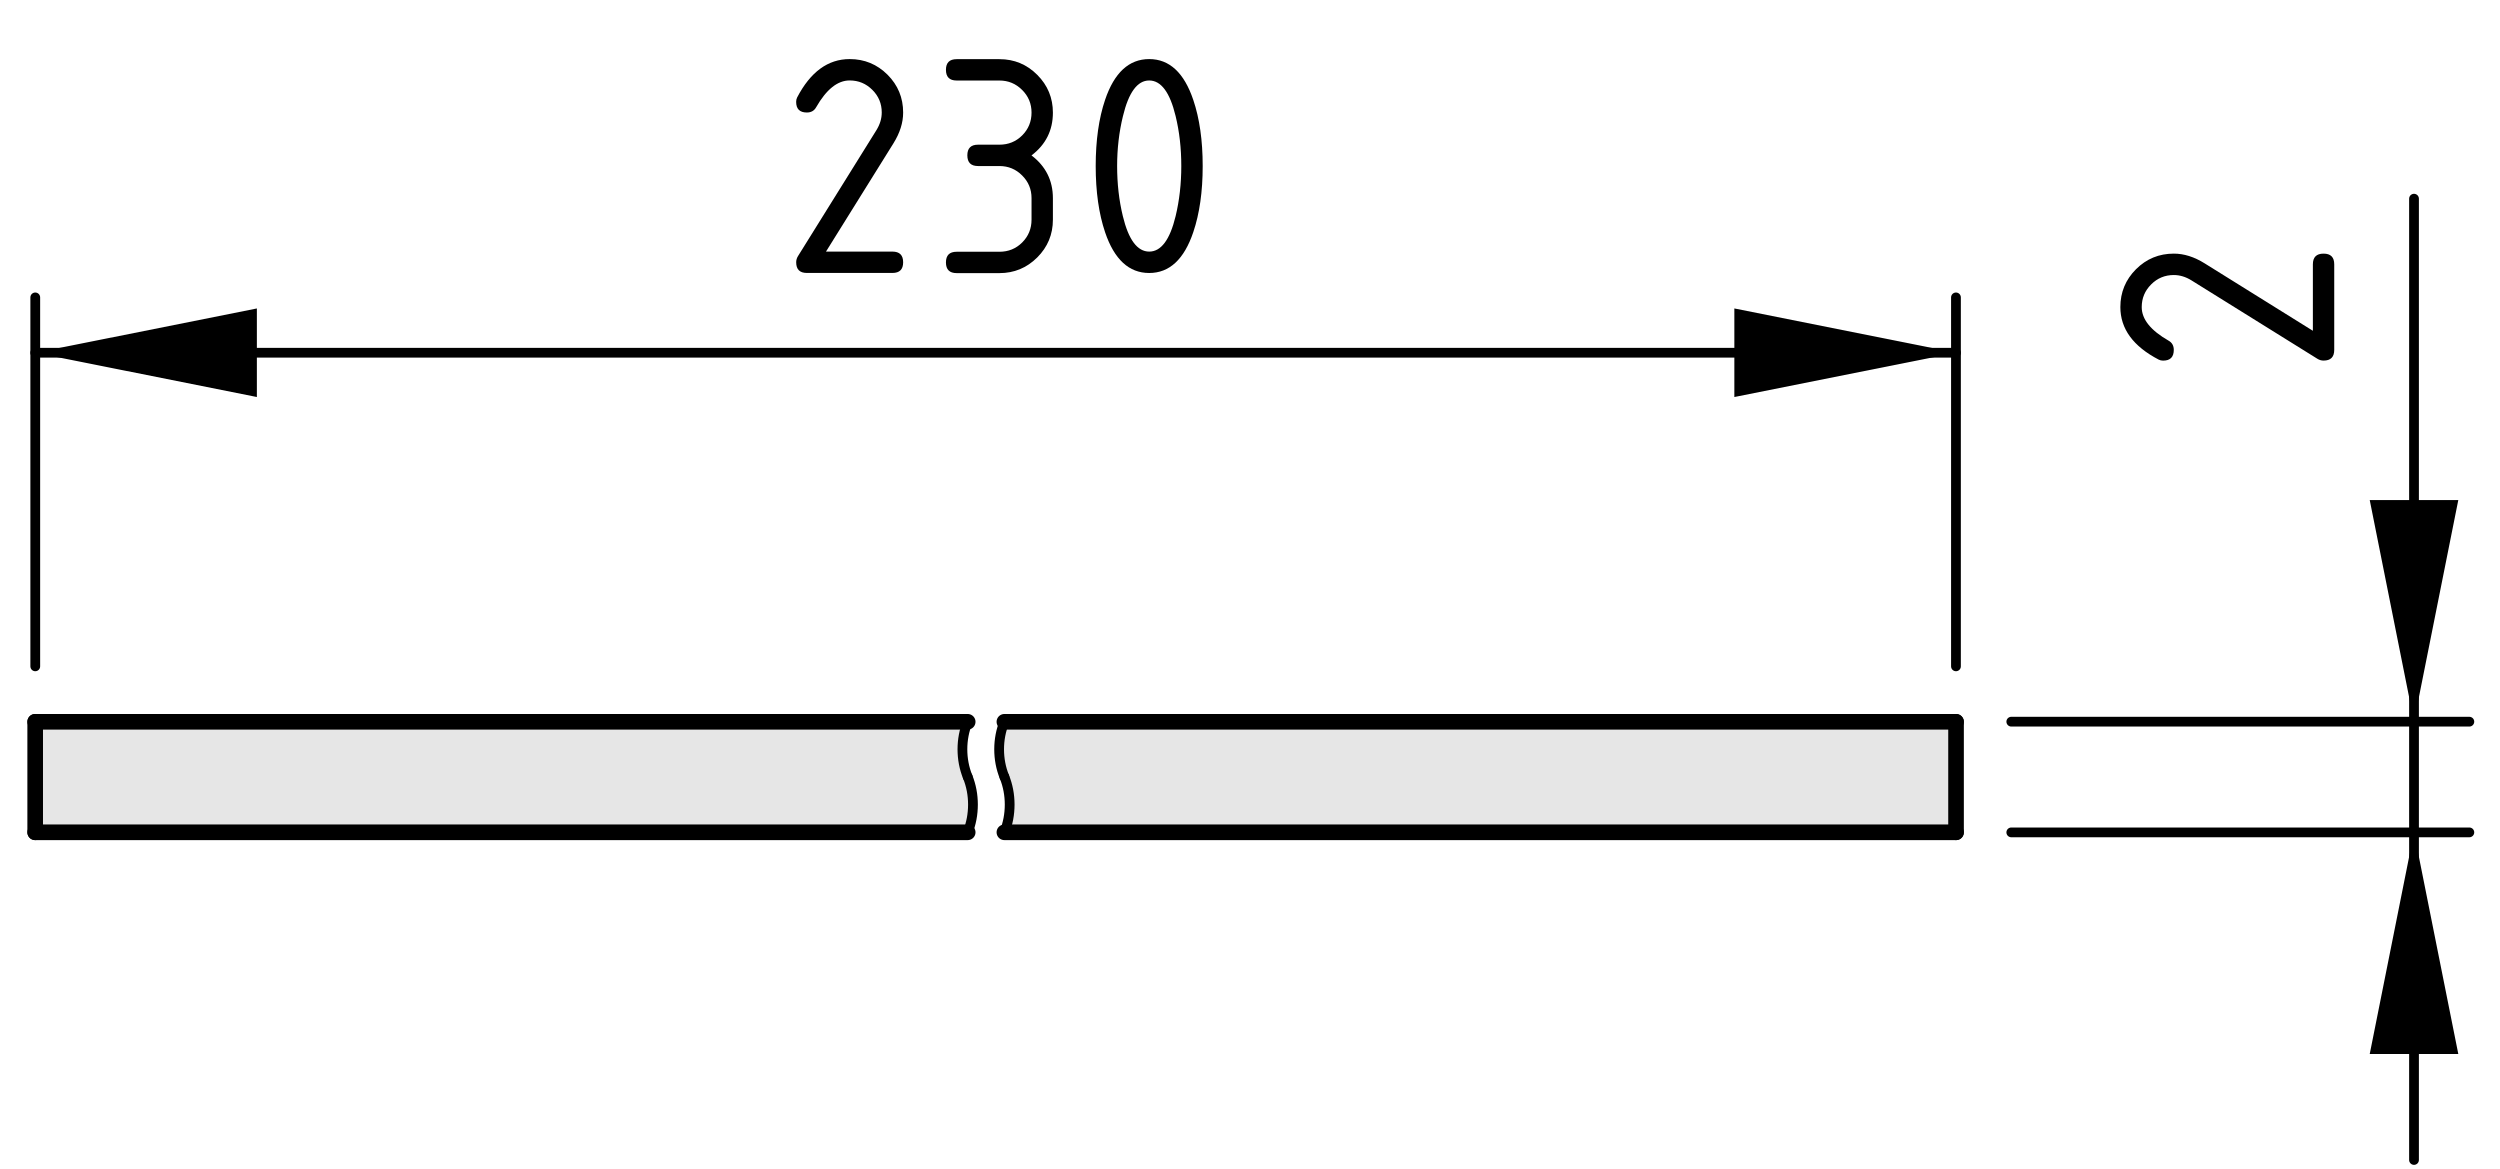 <?xml version="1.0" encoding="utf-8"?>
<!-- Generator: Adobe Illustrator 26.3.1, SVG Export Plug-In . SVG Version: 6.00 Build 0)  -->
<svg version="1.1" xmlns="http://www.w3.org/2000/svg" xmlns:xlink="http://www.w3.org/1999/xlink" x="0px" y="0px"
	 viewBox="0 0 64.021 29.945" style="enable-background:new 0 0 64.021 29.945;" xml:space="preserve">
<style type="text/css">
	.st0{fill:#E6E6E6;}
	.st1{fill:none;stroke:#000000;stroke-width:0.4;stroke-linecap:round;stroke-linejoin:round;stroke-miterlimit:10;}
	.st2{fill:none;stroke:#000000;stroke-width:0.25;stroke-linecap:round;stroke-linejoin:round;stroke-miterlimit:10;}
</style>
<g id="Kontur">
	<g id="ARC_00000103985841606787342390000003161935636015823761_">
		<g id="XMLID_00000143587284448369852830000011655049550520288142_">
			<g>
				<path class="st0" d="M50.091,18.484v2.83H25.721c0.18-0.44,0.18-0.98,0-1.42
					c-0.18-0.44-0.18-0.97,0-1.41H50.091z"/>
				<path class="st0" d="M24.781,19.894c0.18,0.44,0.18,0.98,0,1.42H0.901v-2.83
					h23.88C24.601,18.924,24.601,19.454,24.781,19.894z"/>
			</g>
			<g>
				<line class="st1" x1="50.091" y1="18.484" x2="25.721" y2="18.484"/>
				<line class="st1" x1="50.091" y1="18.484" x2="50.091" y2="21.314"/>
				<line class="st1" x1="50.091" y1="21.314" x2="25.721" y2="21.314"/>
				<line class="st1" x1="24.781" y1="18.484" x2="0.901" y2="18.484"/>
				<line class="st1" x1="24.781" y1="21.314" x2="0.901" y2="21.314"/>
				<line class="st1" x1="0.901" y1="18.484" x2="0.901" y2="21.314"/>
				<path class="st2" d="M24.781,18.484c-0.18,0.44-0.18,0.97,0,1.41"/>
				<path class="st2" d="M24.781,21.314c0.18-0.44,0.18-0.98,0-1.42"/>
				<path class="st2" d="M25.721,18.484c-0.18,0.44-0.18,0.97,0,1.41"/>
				<path class="st2" d="M25.721,21.314c0.18-0.44,0.18-0.98,0-1.42"/>
			</g>
		</g>
	</g>
</g>
<g id="Bemassung">
	<g id="SOLID">
		<polygon points="50.089,9.033 44.414,7.899 44.414,10.167 44.414,10.167 		"/>
	</g>
	<g id="SOLID_00000070827792555631265690000001556593890552827063_">
		<polygon points="0.903,9.033 6.578,10.167 6.578,7.899 6.578,7.899 		"/>
	</g>
	<line class="st2" x1="50.089" y1="17.064" x2="50.089" y2="7.616"/>
	<line class="st2" x1="0.903" y1="17.064" x2="0.903" y2="7.616"/>
	<g id="LINE_00000103232597167068254280000011118986131186771088_">
		<line class="st2" x1="50.089" y1="9.033" x2="0.903" y2="9.033"/>
	</g>
	<g id="MTEXT">
		<g>
			<path d="M21.759,1.513c0.379,0,0.702,0.134,0.969,0.4
				c0.267,0.268,0.4,0.59,0.4,0.969c0,0.261-0.083,0.523-0.249,0.789
				l-1.727,2.772h1.702c0.183,0,0.274,0.091,0.274,0.274
				c0,0.182-0.091,0.273-0.274,0.273h-2.191c-0.183,0-0.274-0.091-0.274-0.273
				c0-0.056,0.015-0.108,0.046-0.158l2.008-3.225
				c0.091-0.147,0.137-0.298,0.137-0.453c0-0.227-0.08-0.42-0.241-0.58
				c-0.161-0.161-0.354-0.241-0.581-0.241c-0.31,0-0.596,0.229-0.859,0.688
				c-0.05,0.089-0.129,0.133-0.237,0.133c-0.183,0-0.274-0.091-0.274-0.273
				c0-0.041,0.008-0.079,0.025-0.112C20.755,1.841,21.203,1.513,21.759,1.513z"/>
			<path d="M25.594,4.252h-0.548c-0.183,0-0.274-0.091-0.274-0.274
				c0-0.182,0.091-0.273,0.274-0.273h0.548c0.229,0,0.424-0.079,0.583-0.238
				s0.239-0.354,0.239-0.584c0-0.227-0.08-0.42-0.241-0.58
				c-0.161-0.161-0.354-0.241-0.581-0.241h-1.096
				c-0.183,0-0.274-0.091-0.274-0.274c0-0.182,0.091-0.273,0.274-0.273h1.096
				c0.379,0,0.702,0.134,0.969,0.402s0.4,0.591,0.4,0.967
				c0,0.454-0.183,0.819-0.548,1.096c0.365,0.277,0.548,0.643,0.548,1.096v0.549
				c0,0.379-0.134,0.701-0.402,0.969c-0.269,0.267-0.591,0.4-0.967,0.4h-1.096
				c-0.183,0-0.274-0.092-0.274-0.273c0-0.184,0.091-0.274,0.274-0.274h1.096
				c0.229,0,0.424-0.079,0.583-0.238s0.239-0.354,0.239-0.583V5.073
				c0-0.227-0.08-0.42-0.241-0.58C26.015,4.332,25.821,4.252,25.594,4.252z"/>
			<path d="M30.799,4.252c0,0.653-0.08,1.218-0.241,1.693
				c-0.235,0.697-0.611,1.046-1.129,1.046s-0.894-0.348-1.129-1.042
				c-0.161-0.476-0.241-1.042-0.241-1.697s0.08-1.222,0.241-1.697
				c0.235-0.694,0.611-1.042,1.129-1.042s0.894,0.349,1.129,1.046
				C30.719,3.034,30.799,3.599,30.799,4.252z M30.251,4.252
				c0-0.454-0.048-0.881-0.146-1.282c-0.146-0.606-0.372-0.909-0.676-0.909
				c-0.302,0-0.526,0.305-0.672,0.913c-0.1,0.409-0.149,0.836-0.149,1.278
				c0,0.451,0.048,0.879,0.146,1.282c0.146,0.606,0.372,0.909,0.676,0.909
				s0.53-0.303,0.676-0.909C30.203,5.131,30.251,4.703,30.251,4.252z"/>
		</g>
	</g>
	<g id="SOLID_00000036936722826195037920000012909120287323311777_">
		<polygon points="61.819,18.481 62.953,12.806 60.685,12.806 60.685,12.806 		"/>
	</g>
	<g id="SOLID_00000045577058759366387180000001066009880546466703_">
		<polygon points="61.819,21.316 60.685,26.991 62.953,26.991 62.953,26.991 		"/>
	</g>
	<line class="st2" x1="51.506" y1="18.481" x2="63.236" y2="18.481"/>
	<line class="st2" x1="51.506" y1="21.316" x2="63.236" y2="21.316"/>
	<g id="LINE_00000005267600608063648380000001984837445255287690_">
		<line class="st2" x1="61.819" y1="29.705" x2="61.819" y2="5.088"/>
	</g>
	<g id="MTEXT_00000012459779642937193700000008224591506919408272_">
		<g>
			<path d="M54.299,7.864c0-0.379,0.134-0.702,0.4-0.969
				c0.268-0.267,0.59-0.4,0.969-0.4c0.261,0,0.523,0.083,0.789,0.249
				l2.772,1.727V6.769c0-0.183,0.091-0.274,0.274-0.274
				c0.182,0,0.273,0.091,0.273,0.274v2.191c0,0.183-0.091,0.274-0.273,0.274
				c-0.056,0-0.108-0.015-0.158-0.046l-3.225-2.008
				c-0.147-0.091-0.298-0.137-0.453-0.137c-0.227,0-0.42,0.08-0.58,0.241
				c-0.161,0.161-0.241,0.354-0.241,0.581c0,0.31,0.229,0.596,0.688,0.859
				c0.089,0.05,0.133,0.129,0.133,0.237c0,0.183-0.091,0.274-0.273,0.274
				c-0.041,0-0.079-0.008-0.112-0.025C54.627,8.869,54.299,8.42,54.299,7.864z"/>
		</g>
	</g>
</g>
</svg>
